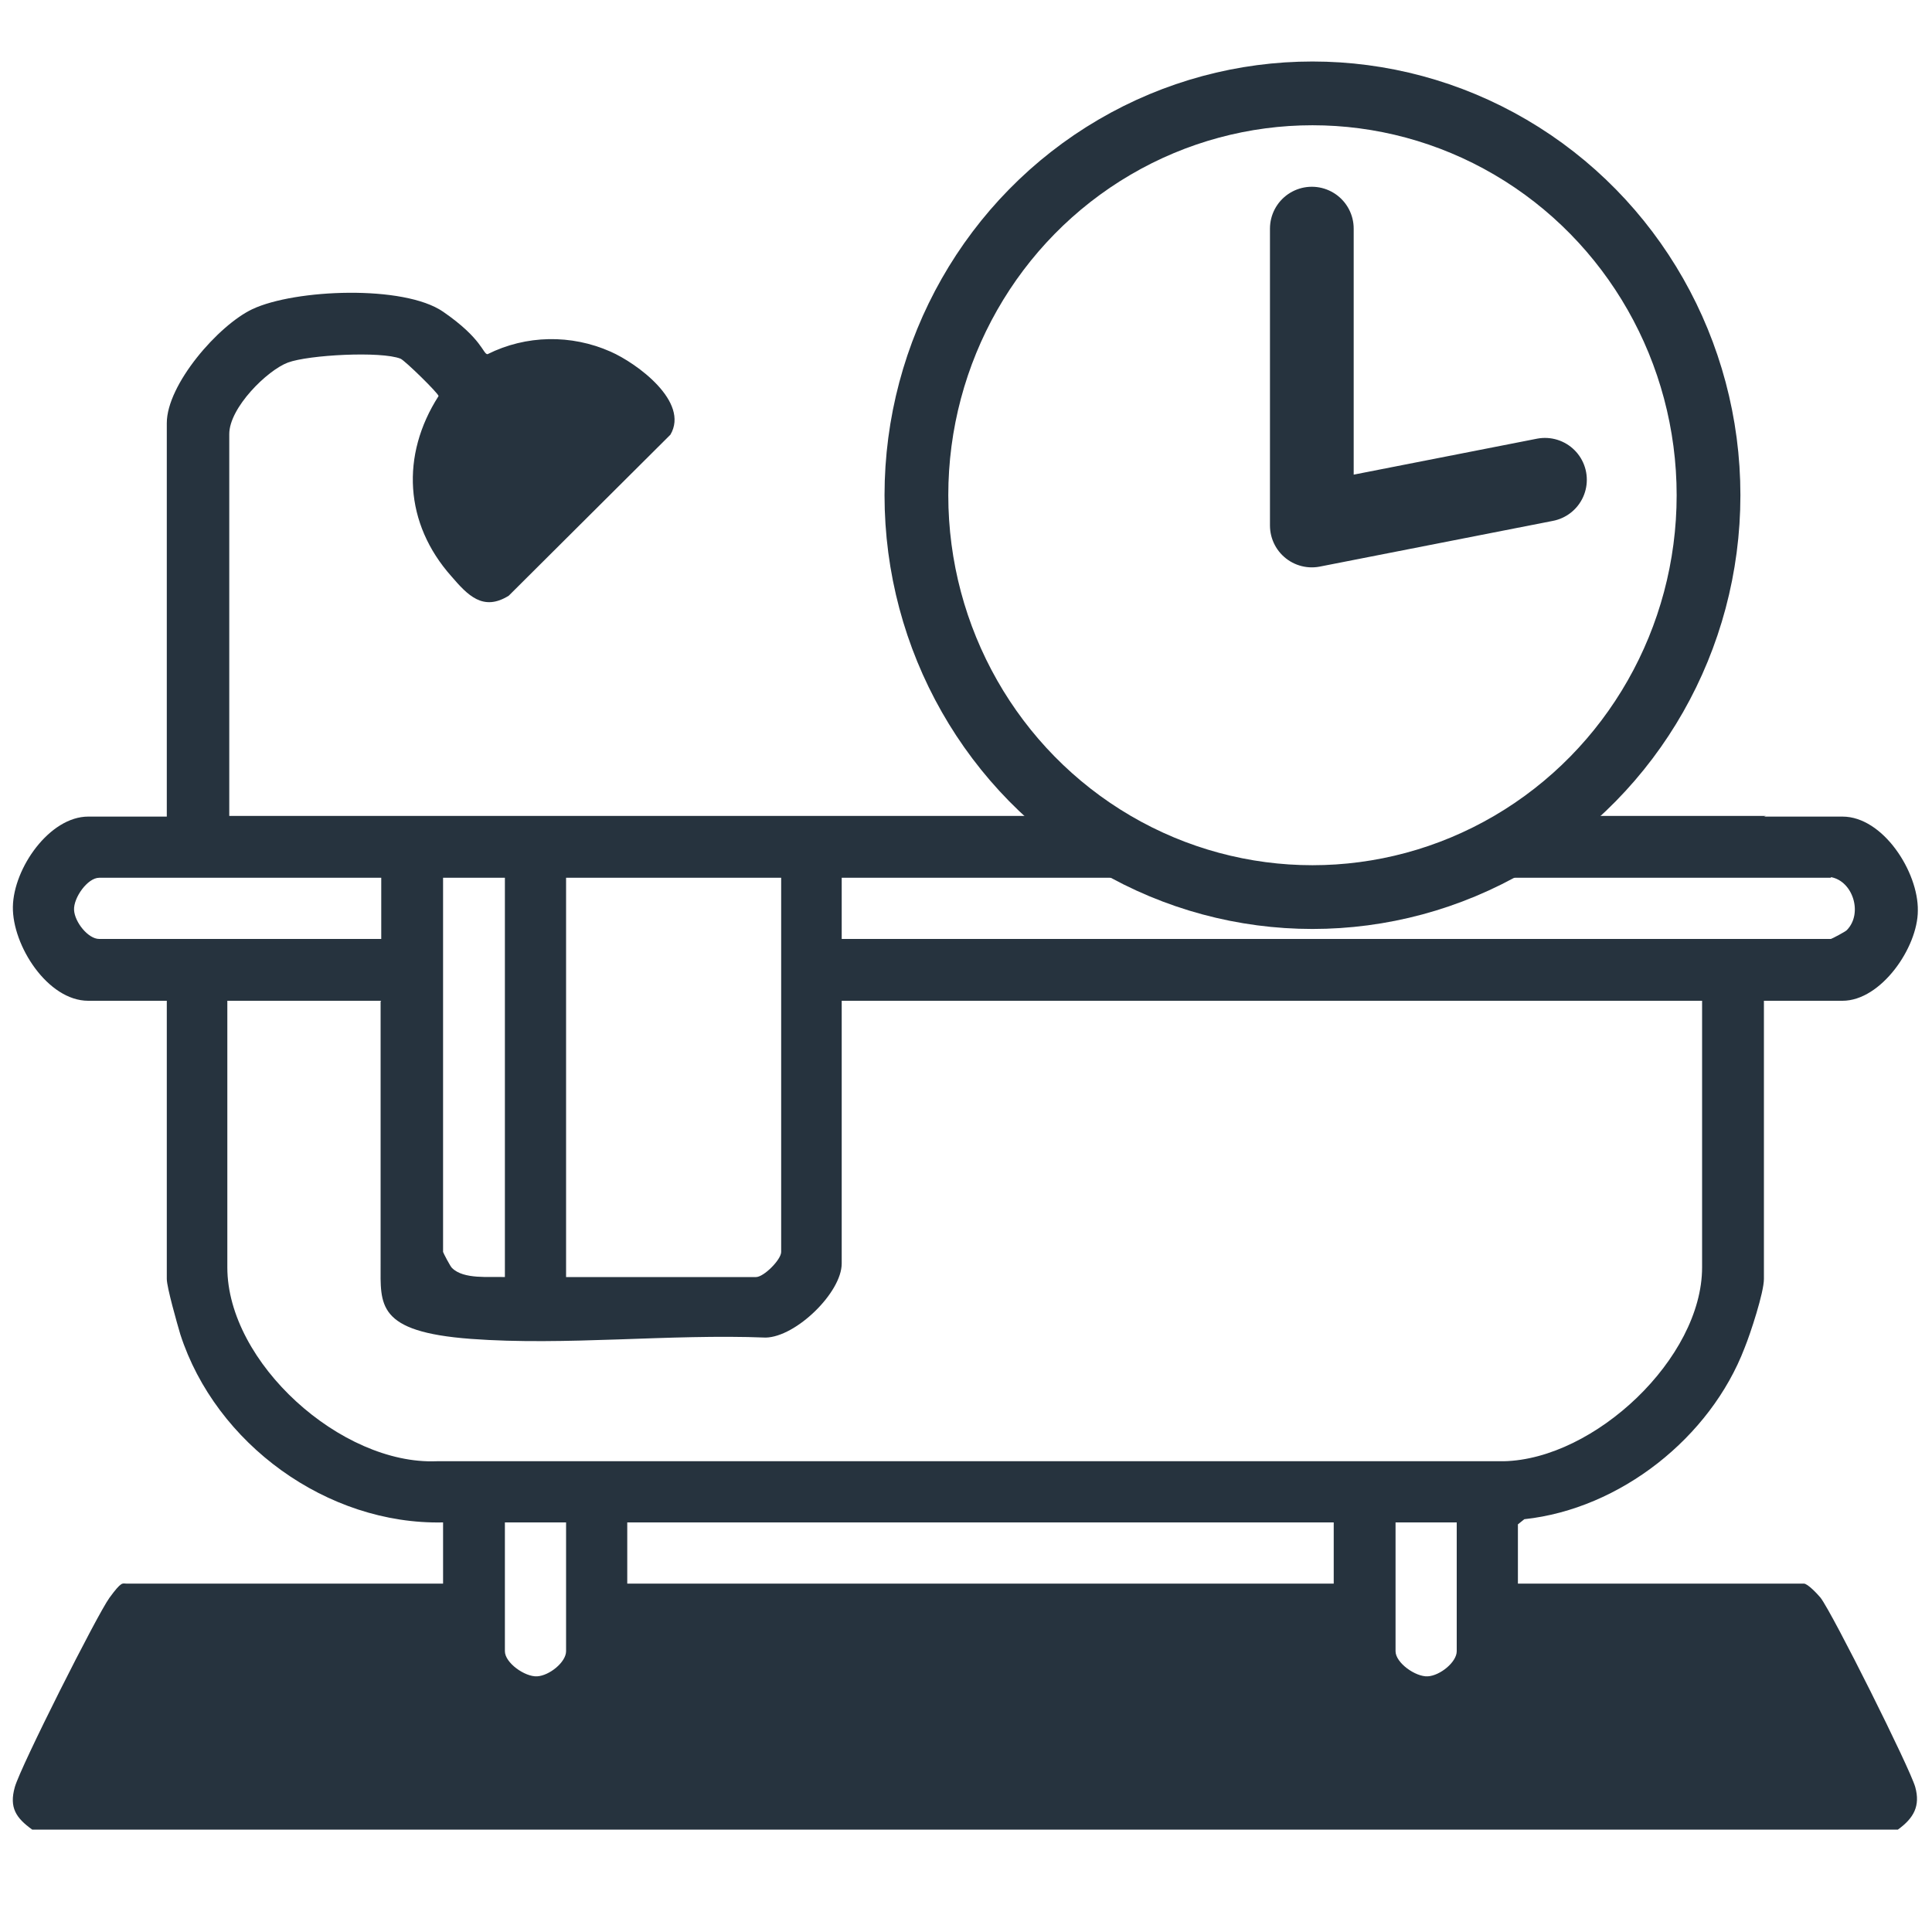 <svg xmlns="http://www.w3.org/2000/svg" id="Layer_1" viewBox="0 0 300 300"><defs><style>      .st0 {        stroke-linecap: round;        stroke-linejoin: round;        stroke-width: 13px;      }      .st0, .st1 {        fill: none;        stroke: #26333e;      }      .st1 {        stroke-miterlimit: 10;        stroke-width: 9.9px;      }      .st2 {        fill: #26333e;      }    </style></defs><g id="MWT1c6.tif"><g><path class="st2" d="M273.9,126.8h12.2c6.3,0,11.8,8.6,11.7,14.6,0,5.7-5.7,14-11.7,14h-12.2v43.2c0,2.1-2.1,8.5-3,10.7-5.3,13.9-19.3,25-34.2,26.6l-1,.8v9.2h44.4c.6,0,2.1,1.6,2.6,2.2,1.9,2.5,13.9,26.5,14.7,29.4s-.2,4.8-2.7,6.6H5c-2.5-1.8-3.6-3.4-2.7-6.6s12.8-26.8,14.7-29.4,2-2.2,2.6-2.2h49.2v-9.5c-18,.4-35.3-12.2-40.8-29.2-.5-1.7-2.1-7.3-2.1-8.6v-43.2h-12.2c-6.3,0-11.8-8.6-11.7-14.6s5.7-14,11.7-14h12.2v-61.1c0-6,8-15.2,13.3-17.7,6.6-3.1,23.5-3.8,29.6.4s6.2,6.6,6.9,6.6c6-3,13-3.1,19.1-.4,4.1,1.8,12.3,7.8,9.3,12.9l-25.1,25c-4,2.5-6.4-.1-8.9-3-7.3-8.2-7.9-18.8-2-28,0-.4-5.2-5.5-5.9-5.8-3-1.2-14.3-.6-17.5.6s-9.1,7-9.1,11.1v59.3h134.7l35.2,14.3,33.3-14.3h35.4ZM59.2,136.3H15.4c-1.8,0-4,3.1-3.9,5s2.2,4.5,3.9,4.5h43.8v-9.5ZM78.3,136.3h-9.5v58.1c0,.1,1.2,2.4,1.4,2.5,1.8,1.8,5.8,1.3,8.2,1.4v-62ZM121.3,136.3h-33.4v62h29.5c1.2,0,3.9-2.7,3.9-3.9v-58.1ZM284.3,136.3h-52.3l-27.1,6.9-29.7-6.9h-44.5v9.5h153.6c.1,0,2.4-1.2,2.5-1.4,2.5-2.6.9-7.6-2.5-8.2ZM59.2,155.4h-23.9v41.4c0,14.8,17.7,30.7,32.5,30.1h165.7c14.1-.3,30.8-16,30.8-30.1v-41.4h-133.6v40.8c0,4.5-7.1,11.4-11.8,11.5-14.9-.6-31.1,1.3-45.8.2s-14-5.3-14-11.6v-40.8ZM87.9,236.4h-9.5v20c0,1.8,3.1,4,5,3.9s4.5-2.2,4.5-3.9v-20ZM207.1,236.4h-109.7v9.5h109.7v-9.5ZM226.2,236.4h-9.5v20c0,1.8,3.1,4,5,3.9s4.5-2.2,4.5-3.9v-20Z"></path><ellipse class="st1" cx="203.8" cy="76.9" rx="61.5" ry="62.4"></ellipse><polyline class="st0" points="203.7 35.5 203.7 81.6 239.9 74.5"></polyline></g></g></svg>